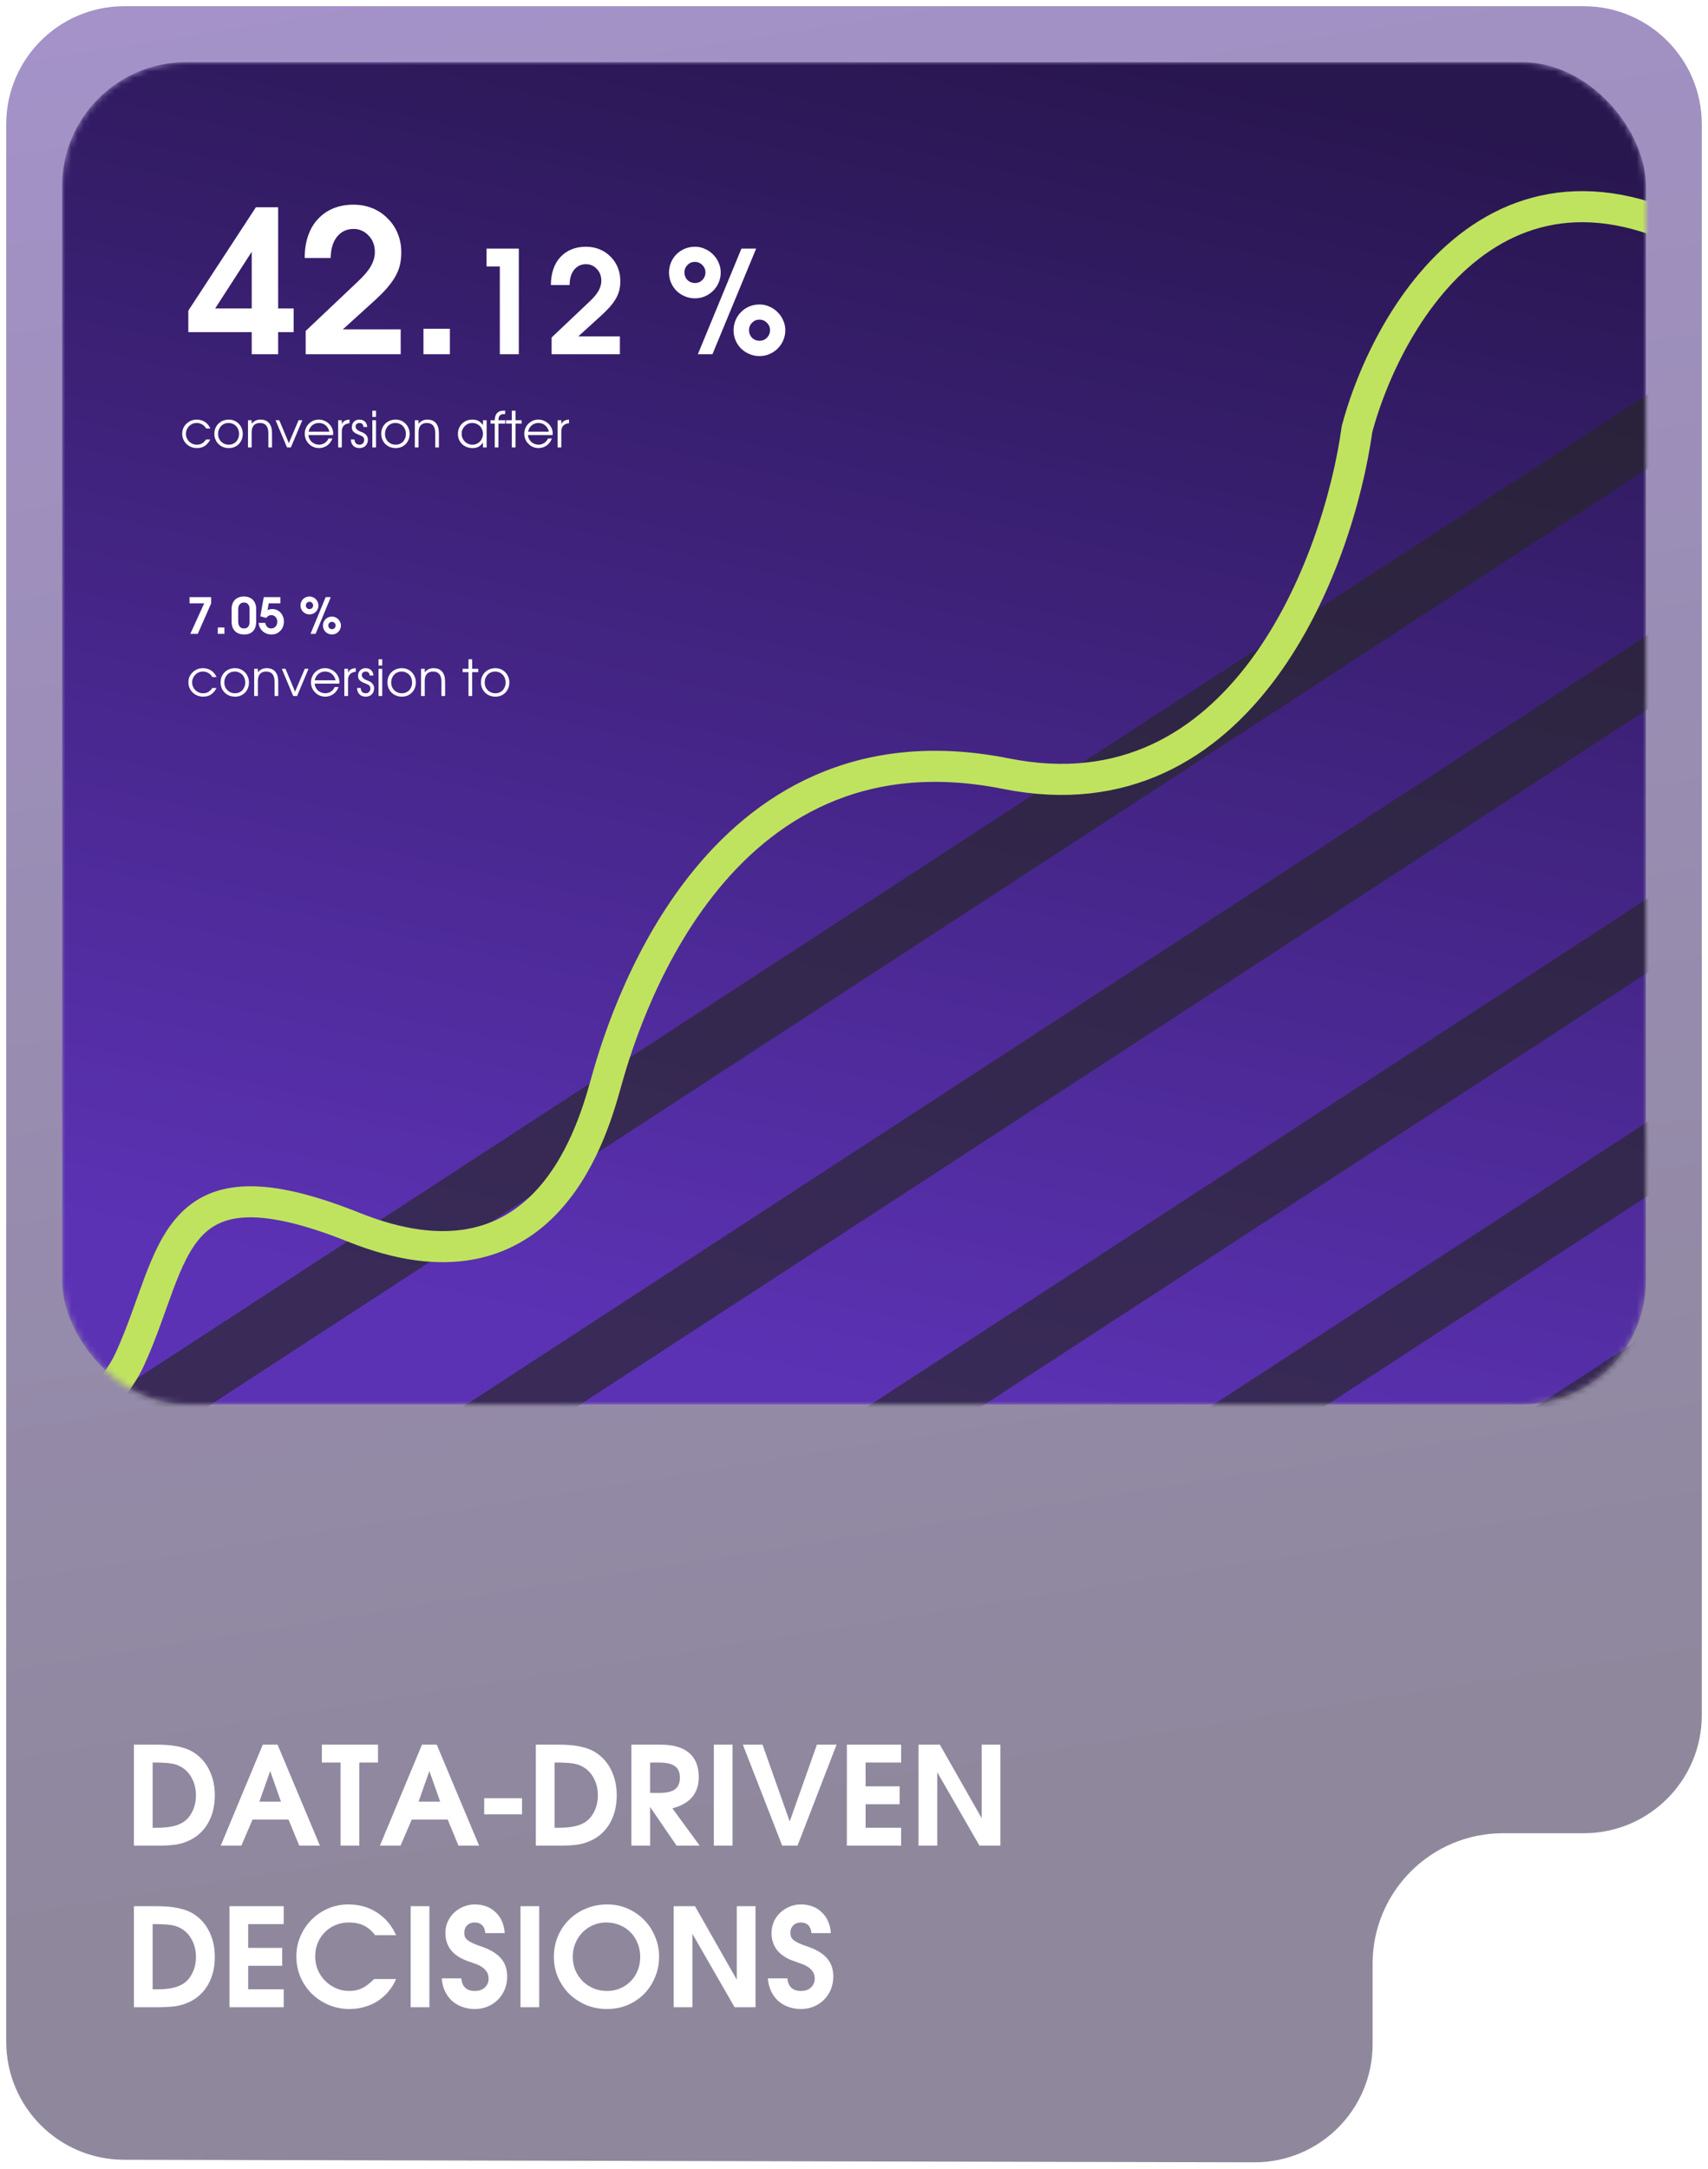 <?xml version="1.0" encoding="UTF-8"?> <svg xmlns="http://www.w3.org/2000/svg" width="275" height="349" viewBox="0 0 275 349" fill="none"><path d="M255.489 318.062C255.271 318.145 255.06 318.346 254.956 318.57L254.876 318.745L254.883 320.602L254.893 322.462L254.973 322.617C255.07 322.805 255.211 322.94 255.412 323.046C255.632 323.158 256.064 323.155 256.292 323.039C256.476 322.95 256.613 322.808 256.724 322.601C256.791 322.479 256.804 322.399 256.818 321.938L256.834 321.413L256.972 321.608C257.581 322.469 257.966 323.478 258.093 324.553C258.143 324.985 258.117 325.988 258.043 326.367C257.785 327.73 257.159 328.91 256.182 329.867C255.164 330.866 253.908 331.486 252.476 331.698C252.007 331.767 251.093 331.77 250.634 331.701C247.675 331.262 245.405 328.99 245.014 326.074C244.95 325.596 244.967 324.735 245.047 324.243C245.255 322.954 245.84 321.789 246.768 320.813C247.116 320.447 247.22 320.249 247.22 319.942C247.223 319.678 247.133 319.454 246.949 319.269C246.761 319.078 246.597 319.005 246.302 318.989C245.941 318.969 245.747 319.058 245.395 319.414C244.609 320.213 243.905 321.308 243.51 322.36C242.878 324.049 242.831 326.038 243.383 327.766C243.808 329.105 244.518 330.253 245.516 331.236C246.774 332.473 248.361 333.281 250.122 333.581C250.725 333.686 251.769 333.723 252.382 333.663C254.307 333.472 256.078 332.667 257.464 331.351C258.214 330.642 258.803 329.854 259.228 328.993C259.841 327.749 260.098 326.648 260.098 325.249C260.095 323.415 259.492 321.634 258.384 320.196C258.277 320.058 258.19 319.936 258.19 319.926C258.19 319.916 258.458 319.906 258.786 319.906C259.338 319.906 259.389 319.899 259.549 319.827C259.754 319.734 259.934 319.556 260.038 319.348C260.145 319.134 260.145 318.765 260.038 318.55C259.948 318.369 259.76 318.178 259.579 318.082C259.449 318.009 259.419 318.009 257.554 318.003C255.733 317.996 255.656 317.996 255.489 318.062Z" fill="white"></path><path data-figma-bg-blur-radius="5" d="M20 0.5H255C265.77 0.5 274.5 9.23 274.5 20V276C274.5 286.77 265.77 295.5 255 295.5H242C230.678 295.5 221.5 304.678 221.5 316V328.955C221.5 339.742 212.743 348.479 201.956 348.455L19.956 348.045C9.204 348.021 0.5 339.297 0.5 328.545V20C0.5 9.23 9.23 0.5 20 0.5Z" fill="url(#paint0_linear_2132_101)" fill-opacity="0.5" stroke="white"></path><circle cx="252" cy="326" r="22.5" stroke="white"></circle><path d="M21.562 280.742H25.28C27.935 280.742 29.915 281.167 31.22 282.018C32.305 282.722 33.134 283.668 33.706 284.856C34.293 286.044 34.586 287.393 34.586 288.904C34.586 290.591 34.227 292.072 33.508 293.348C32.789 294.609 31.777 295.548 30.472 296.164C30.149 296.311 29.812 296.443 29.46 296.56C29.123 296.663 28.749 296.751 28.338 296.824C27.927 296.883 27.473 296.927 26.974 296.956C26.49 296.985 25.947 297 25.346 297H21.562V280.742ZM25.236 294.118C26.131 294.118 26.893 294.059 27.524 293.942C28.169 293.825 28.727 293.641 29.196 293.392C29.929 293.011 30.501 292.417 30.912 291.61C31.337 290.803 31.55 289.901 31.55 288.904C31.55 287.848 31.315 286.902 30.846 286.066C30.391 285.23 29.761 284.614 28.954 284.218C28.734 284.101 28.499 284.005 28.25 283.932C28.015 283.859 27.744 283.8 27.436 283.756C27.143 283.712 26.813 283.683 26.446 283.668C26.079 283.639 25.654 283.624 25.17 283.624H24.576V294.118H25.236ZM42.313 280.742H44.689L51.509 297H48.187L46.449 292.798H40.663L38.859 297H35.537L42.313 280.742ZM45.239 289.916L43.501 284.988L41.763 289.916H45.239ZM54.836 283.624H51.822V280.742H60.864V283.624H57.85V297H54.836V283.624ZM67.944 280.742H70.32L77.14 297H73.818L72.08 292.798H66.294L64.49 297H61.168L67.944 280.742ZM70.87 289.916L69.132 284.988L67.394 289.916H70.87ZM77.959 289.366H84.053V291.962H77.959V289.366ZM86.273 280.742H89.991C92.646 280.742 94.626 281.167 95.931 282.018C97.016 282.722 97.845 283.668 98.417 284.856C99.004 286.044 99.297 287.393 99.297 288.904C99.297 290.591 98.938 292.072 98.219 293.348C97.5 294.609 96.488 295.548 95.183 296.164C94.86 296.311 94.523 296.443 94.171 296.56C93.834 296.663 93.46 296.751 93.049 296.824C92.638 296.883 92.184 296.927 91.685 296.956C91.201 296.985 90.658 297 90.057 297H86.273V280.742ZM89.947 294.118C90.842 294.118 91.604 294.059 92.235 293.942C92.88 293.825 93.438 293.641 93.907 293.392C94.64 293.011 95.212 292.417 95.623 291.61C96.048 290.803 96.261 289.901 96.261 288.904C96.261 287.848 96.026 286.902 95.557 286.066C95.102 285.23 94.472 284.614 93.665 284.218C93.445 284.101 93.21 284.005 92.961 283.932C92.726 283.859 92.455 283.8 92.147 283.756C91.854 283.712 91.524 283.683 91.157 283.668C90.79 283.639 90.365 283.624 89.881 283.624H89.287V294.118H89.947ZM101.656 280.742H106.342C108.366 280.742 109.898 281.182 110.94 282.062C111.981 282.942 112.502 284.24 112.502 285.956C112.502 288.581 111.086 290.261 108.256 290.994L112.656 297H108.938L104.67 290.774V297H101.656V280.742ZM106.144 288.508C107.317 288.508 108.16 288.317 108.674 287.936C109.202 287.54 109.466 286.909 109.466 286.044C109.466 285.179 109.194 284.563 108.652 284.196C108.124 283.815 107.244 283.624 106.012 283.624H104.67V288.508H106.144ZM114.933 280.742H117.947V297H114.933V280.742ZM119.604 280.742H122.772L127.15 293.106L131.528 280.742H134.696L128.404 297H125.94L119.604 280.742ZM136.353 280.742H145.087V283.624H139.367V287.452H144.845V290.334H139.367V294.118H145.087V297H136.353V280.742ZM147.89 280.742H151.322L158.054 292.578V280.742H161.068V297H157.702L150.904 285.186V297H147.89V280.742ZM21.562 306.742H25.28C27.935 306.742 29.915 307.167 31.22 308.018C32.305 308.722 33.134 309.668 33.706 310.856C34.293 312.044 34.586 313.393 34.586 314.904C34.586 316.591 34.227 318.072 33.508 319.348C32.789 320.609 31.777 321.548 30.472 322.164C30.149 322.311 29.812 322.443 29.46 322.56C29.123 322.663 28.749 322.751 28.338 322.824C27.927 322.883 27.473 322.927 26.974 322.956C26.49 322.985 25.947 323 25.346 323H21.562V306.742ZM25.236 320.118C26.131 320.118 26.893 320.059 27.524 319.942C28.169 319.825 28.727 319.641 29.196 319.392C29.929 319.011 30.501 318.417 30.912 317.61C31.337 316.803 31.55 315.901 31.55 314.904C31.55 313.848 31.315 312.902 30.846 312.066C30.391 311.23 29.761 310.614 28.954 310.218C28.734 310.101 28.499 310.005 28.25 309.932C28.015 309.859 27.744 309.8 27.436 309.756C27.143 309.712 26.813 309.683 26.446 309.668C26.079 309.639 25.654 309.624 25.17 309.624H24.576V320.118H25.236ZM36.945 306.742H45.679V309.624H39.959V313.452H45.437V316.334H39.959V320.118H45.679V323H36.945V306.742ZM63.772 318.468C63.449 319.216 63.031 319.891 62.518 320.492C62.019 321.079 61.447 321.585 60.802 322.01C60.157 322.421 59.445 322.736 58.668 322.956C57.905 323.176 57.106 323.286 56.27 323.286C55.082 323.286 53.967 323.066 52.926 322.626C51.885 322.186 50.975 321.585 50.198 320.822C49.435 320.059 48.827 319.165 48.372 318.138C47.932 317.097 47.712 315.989 47.712 314.816C47.712 313.672 47.932 312.594 48.372 311.582C48.812 310.555 49.406 309.668 50.154 308.92C50.917 308.157 51.804 307.556 52.816 307.116C53.843 306.676 54.928 306.456 56.072 306.456C57.803 306.456 59.343 306.889 60.692 307.754C62.041 308.619 63.068 309.837 63.772 311.406H60.406C59.849 310.687 59.233 310.167 58.558 309.844C57.898 309.521 57.091 309.36 56.138 309.36C55.375 309.36 54.664 309.499 54.004 309.778C53.344 310.057 52.772 310.445 52.288 310.944C51.804 311.428 51.423 312.007 51.144 312.682C50.88 313.342 50.748 314.061 50.748 314.838C50.748 315.601 50.887 316.319 51.166 316.994C51.459 317.669 51.855 318.255 52.354 318.754C52.853 319.253 53.432 319.649 54.092 319.942C54.752 320.235 55.456 320.382 56.204 320.382C56.981 320.382 57.678 320.235 58.294 319.942C58.91 319.649 59.555 319.157 60.23 318.468H63.772ZM66.121 306.742H69.135V323H66.121V306.742ZM74.267 318.358C74.399 319.707 75.132 320.382 76.467 320.382C77.127 320.382 77.655 320.199 78.051 319.832C78.462 319.465 78.667 318.989 78.667 318.402C78.667 317.918 78.55 317.522 78.315 317.214C78.081 316.891 77.787 316.627 77.435 316.422C77.083 316.217 76.695 316.048 76.269 315.916C75.859 315.769 75.47 315.63 75.103 315.498C74.003 315.087 73.16 314.508 72.573 313.76C72.001 312.997 71.715 312.103 71.715 311.076C71.715 310.431 71.832 309.829 72.067 309.272C72.317 308.715 72.654 308.231 73.079 307.82C73.519 307.395 74.025 307.065 74.597 306.83C75.169 306.581 75.785 306.456 76.445 306.456C77.135 306.456 77.765 306.566 78.337 306.786C78.909 307.006 79.4 307.321 79.811 307.732C80.237 308.128 80.574 308.612 80.823 309.184C81.073 309.756 81.219 310.387 81.263 311.076H78.139C78.095 310.519 77.927 310.093 77.633 309.8C77.34 309.507 76.936 309.36 76.423 309.36C75.924 309.36 75.521 309.514 75.213 309.822C74.905 310.13 74.751 310.526 74.751 311.01C74.751 311.259 74.788 311.487 74.861 311.692C74.949 311.883 75.096 312.059 75.301 312.22C75.507 312.381 75.785 312.543 76.137 312.704C76.489 312.865 76.929 313.034 77.457 313.21C78.924 313.709 79.987 314.347 80.647 315.124C81.322 315.887 81.659 316.869 81.659 318.072C81.659 318.805 81.527 319.495 81.263 320.14C80.999 320.771 80.632 321.321 80.163 321.79C79.694 322.259 79.144 322.626 78.513 322.89C77.882 323.154 77.201 323.286 76.467 323.286C75.719 323.286 75.03 323.169 74.399 322.934C73.769 322.699 73.219 322.369 72.749 321.944C72.28 321.504 71.906 320.983 71.627 320.382C71.349 319.766 71.18 319.091 71.121 318.358H74.267ZM83.802 306.742H86.816V323H83.802V306.742ZM89.177 314.882C89.177 313.694 89.397 312.587 89.837 311.56C90.277 310.533 90.878 309.646 91.641 308.898C92.418 308.135 93.327 307.541 94.369 307.116C95.425 306.676 96.561 306.456 97.779 306.456C98.937 306.456 100.023 306.676 101.035 307.116C102.047 307.556 102.927 308.157 103.675 308.92C104.437 309.683 105.031 310.577 105.457 311.604C105.897 312.616 106.117 313.701 106.117 314.86C106.117 316.048 105.897 317.155 105.457 318.182C105.031 319.209 104.445 320.103 103.697 320.866C102.949 321.614 102.061 322.208 101.035 322.648C100.023 323.073 98.923 323.286 97.735 323.286C96.547 323.286 95.432 323.073 94.391 322.648C93.349 322.208 92.44 321.614 91.663 320.866C90.9 320.103 90.291 319.209 89.837 318.182C89.397 317.155 89.177 316.055 89.177 314.882ZM92.213 314.86C92.213 315.637 92.352 316.363 92.631 317.038C92.924 317.713 93.313 318.299 93.797 318.798C94.295 319.282 94.882 319.671 95.557 319.964C96.231 320.243 96.95 320.382 97.713 320.382C98.49 320.382 99.201 320.243 99.847 319.964C100.507 319.685 101.071 319.304 101.541 318.82C102.025 318.336 102.399 317.764 102.663 317.104C102.941 316.429 103.081 315.696 103.081 314.904C103.081 314.112 102.941 313.379 102.663 312.704C102.384 312.015 102.003 311.428 101.519 310.944C101.035 310.445 100.455 310.057 99.781 309.778C99.106 309.499 98.373 309.36 97.581 309.36C96.833 309.36 96.129 309.507 95.469 309.8C94.823 310.079 94.259 310.467 93.775 310.966C93.291 311.465 92.909 312.051 92.631 312.726C92.352 313.386 92.213 314.097 92.213 314.86ZM108.466 306.742H111.898L118.63 318.578V306.742H121.644V323H118.278L111.48 311.186V323H108.466V306.742ZM126.775 318.358C126.907 319.707 127.64 320.382 128.975 320.382C129.635 320.382 130.163 320.199 130.559 319.832C130.97 319.465 131.175 318.989 131.175 318.402C131.175 317.918 131.058 317.522 130.823 317.214C130.588 316.891 130.295 316.627 129.943 316.422C129.591 316.217 129.202 316.048 128.777 315.916C128.366 315.769 127.978 315.63 127.611 315.498C126.511 315.087 125.668 314.508 125.081 313.76C124.509 312.997 124.223 312.103 124.223 311.076C124.223 310.431 124.34 309.829 124.575 309.272C124.824 308.715 125.162 308.231 125.587 307.82C126.027 307.395 126.533 307.065 127.105 306.83C127.677 306.581 128.293 306.456 128.953 306.456C129.642 306.456 130.273 306.566 130.845 306.786C131.417 307.006 131.908 307.321 132.319 307.732C132.744 308.128 133.082 308.612 133.331 309.184C133.58 309.756 133.727 310.387 133.771 311.076H130.647C130.603 310.519 130.434 310.093 130.141 309.8C129.848 309.507 129.444 309.36 128.931 309.36C128.432 309.36 128.029 309.514 127.721 309.822C127.413 310.13 127.259 310.526 127.259 311.01C127.259 311.259 127.296 311.487 127.369 311.692C127.457 311.883 127.604 312.059 127.809 312.22C128.014 312.381 128.293 312.543 128.645 312.704C128.997 312.865 129.437 313.034 129.965 313.21C131.432 313.709 132.495 314.347 133.155 315.124C133.83 315.887 134.167 316.869 134.167 318.072C134.167 318.805 134.035 319.495 133.771 320.14C133.507 320.771 133.14 321.321 132.671 321.79C132.202 322.259 131.652 322.626 131.021 322.89C130.39 323.154 129.708 323.286 128.975 323.286C128.227 323.286 127.538 323.169 126.907 322.934C126.276 322.699 125.726 322.369 125.257 321.944C124.788 321.504 124.414 320.983 124.135 320.382C123.856 319.766 123.688 319.091 123.629 318.358H126.775Z" fill="white"></path><mask id="mask0_2132_101" style="mask-type:alpha" maskUnits="userSpaceOnUse" x="10" y="10" width="255" height="216"><rect x="10" y="10" width="255" height="216" rx="20" fill="url(#paint1_linear_2132_101)"></rect></mask><g mask="url(#mask0_2132_101)"><rect x="10" y="10" width="255" height="216" rx="20" fill="url(#paint2_linear_2132_101)"></rect><g opacity="0.65" filter="url(#filter1_f_2132_101)"><path d="M214.788 253.465L266.571 219.75M167.415 250.207L268.392 184.462M119.196 245.656L295.258 131.024M76.43 231.104L293.919 89.499M25 225.879L309.807 40.444" stroke="#262626" stroke-width="10" stroke-linecap="round"></path></g><path d="M-3.5 223.5C2.167 227.334 15 231.7 21 218.5C28.5 202 27 185.5 57 197.5C87 209.5 95 183.5 97.5 174.5C100 165.5 114.5 115 162 124.5C200 132.1 215.5 90.667 218.5 69C224 48.667 244.7 15.4 283.5 45" stroke="#C0E35F" stroke-width="5" stroke-linecap="round"></path><path d="M33.864 70.712C33.608 71.187 33.307 71.539 32.96 71.768C32.613 71.992 32.2 72.104 31.72 72.104C31.384 72.104 31.069 72.045 30.776 71.928C30.488 71.811 30.237 71.648 30.024 71.44C29.811 71.232 29.643 70.989 29.52 70.712C29.397 70.429 29.336 70.125 29.336 69.8C29.336 69.48 29.395 69.181 29.512 68.904C29.635 68.627 29.803 68.387 30.016 68.184C30.229 67.976 30.477 67.813 30.76 67.696C31.048 67.579 31.355 67.52 31.68 67.52C31.931 67.52 32.168 67.555 32.392 67.624C32.616 67.688 32.821 67.781 33.008 67.904C33.195 68.027 33.36 68.179 33.504 68.36C33.653 68.536 33.771 68.733 33.856 68.952H33.192C33.021 68.664 32.805 68.445 32.544 68.296C32.288 68.141 31.997 68.064 31.672 68.064C31.427 68.064 31.197 68.109 30.984 68.2C30.776 68.291 30.595 68.416 30.44 68.576C30.285 68.731 30.163 68.915 30.072 69.128C29.981 69.341 29.936 69.571 29.936 69.816C29.936 70.061 29.981 70.291 30.072 70.504C30.163 70.712 30.288 70.896 30.448 71.056C30.608 71.211 30.795 71.333 31.008 71.424C31.221 71.515 31.451 71.56 31.696 71.56C32.011 71.56 32.28 71.496 32.504 71.368C32.733 71.235 32.963 71.016 33.192 70.712H33.864ZM34.516 69.816C34.516 69.485 34.572 69.179 34.684 68.896C34.801 68.613 34.964 68.371 35.172 68.168C35.38 67.965 35.625 67.808 35.908 67.696C36.19 67.579 36.5 67.52 36.836 67.52C37.156 67.52 37.452 67.579 37.724 67.696C38.001 67.813 38.238 67.976 38.436 68.184C38.638 68.387 38.796 68.629 38.908 68.912C39.025 69.189 39.084 69.493 39.084 69.824C39.084 70.149 39.028 70.453 38.916 70.736C38.804 71.013 38.649 71.253 38.452 71.456C38.254 71.659 38.017 71.819 37.74 71.936C37.468 72.048 37.172 72.104 36.852 72.104C36.516 72.104 36.204 72.048 35.916 71.936C35.633 71.819 35.388 71.659 35.18 71.456C34.972 71.248 34.809 71.005 34.692 70.728C34.574 70.445 34.516 70.141 34.516 69.816ZM36.836 71.56C37.076 71.56 37.297 71.517 37.5 71.432C37.702 71.347 37.876 71.229 38.02 71.08C38.164 70.925 38.276 70.741 38.356 70.528C38.441 70.315 38.484 70.083 38.484 69.832C38.484 69.576 38.441 69.339 38.356 69.12C38.276 68.901 38.158 68.715 38.004 68.56C37.854 68.405 37.676 68.285 37.468 68.2C37.265 68.109 37.038 68.064 36.788 68.064C36.548 68.064 36.324 68.109 36.116 68.2C35.913 68.285 35.737 68.408 35.588 68.568C35.444 68.723 35.329 68.909 35.244 69.128C35.158 69.341 35.116 69.573 35.116 69.824C35.116 70.075 35.158 70.307 35.244 70.52C35.329 70.728 35.449 70.909 35.604 71.064C35.758 71.219 35.94 71.341 36.148 71.432C36.361 71.517 36.59 71.56 36.836 71.56ZM39.926 67.624H40.518V68.192C40.886 67.744 41.355 67.52 41.926 67.52C42.534 67.52 42.998 67.707 43.318 68.08C43.638 68.453 43.798 68.995 43.798 69.704V72H43.206V69.704C43.206 68.611 42.755 68.064 41.854 68.064C41.416 68.064 41.083 68.195 40.854 68.456C40.63 68.712 40.518 69.091 40.518 69.592V72H39.926V67.624ZM44.369 67.624H44.969L46.505 71.304L48.073 67.624H48.673L46.833 72H46.209L44.369 67.624ZM53.51 70.56C53.43 70.789 53.318 71 53.174 71.192C53.036 71.379 52.873 71.541 52.686 71.68C52.5 71.813 52.294 71.917 52.07 71.992C51.852 72.067 51.622 72.104 51.382 72.104C51.057 72.104 50.753 72.045 50.47 71.928C50.193 71.805 49.95 71.64 49.742 71.432C49.534 71.224 49.369 70.981 49.246 70.704C49.129 70.421 49.07 70.117 49.07 69.792C49.07 69.472 49.129 69.176 49.246 68.904C49.364 68.627 49.524 68.387 49.726 68.184C49.934 67.976 50.174 67.813 50.446 67.696C50.724 67.579 51.02 67.52 51.334 67.52C51.649 67.52 51.945 67.581 52.222 67.704C52.505 67.821 52.75 67.981 52.958 68.184C53.172 68.387 53.34 68.624 53.462 68.896C53.585 69.168 53.646 69.456 53.646 69.76C53.646 69.803 53.644 69.845 53.638 69.888C53.633 69.925 53.625 69.965 53.614 70.008H49.662C49.673 70.221 49.726 70.424 49.822 70.616C49.918 70.803 50.041 70.968 50.19 71.112C50.345 71.251 50.524 71.36 50.726 71.44C50.929 71.52 51.142 71.56 51.366 71.56C51.532 71.56 51.692 71.536 51.846 71.488C52.006 71.44 52.153 71.373 52.286 71.288C52.42 71.197 52.537 71.091 52.638 70.968C52.745 70.845 52.83 70.709 52.894 70.56H53.51ZM53.03 69.472C52.929 69.035 52.726 68.691 52.422 68.44C52.124 68.189 51.761 68.064 51.334 68.064C51.126 68.064 50.929 68.099 50.742 68.168C50.561 68.232 50.398 68.328 50.254 68.456C50.11 68.579 49.988 68.728 49.886 68.904C49.79 69.075 49.721 69.264 49.678 69.472H53.03ZM54.441 67.624H55.033V68.248C55.151 68.008 55.306 67.832 55.498 67.72C55.695 67.603 55.953 67.536 56.273 67.52V68.104C55.447 68.184 55.033 68.632 55.033 69.448V72H54.441V67.624ZM57.072 70.712C57.088 70.984 57.165 71.195 57.304 71.344C57.448 71.488 57.645 71.56 57.896 71.56C58.114 71.56 58.29 71.491 58.424 71.352C58.562 71.208 58.632 71.024 58.632 70.8C58.632 70.699 58.618 70.611 58.592 70.536C58.57 70.456 58.528 70.384 58.464 70.32C58.4 70.256 58.312 70.197 58.2 70.144C58.093 70.085 57.954 70.024 57.784 69.96C57.57 69.88 57.392 69.8 57.248 69.72C57.104 69.635 56.986 69.544 56.896 69.448C56.81 69.352 56.746 69.248 56.704 69.136C56.666 69.024 56.648 68.896 56.648 68.752C56.648 68.565 56.677 68.397 56.736 68.248C56.8 68.099 56.885 67.971 56.992 67.864C57.098 67.752 57.229 67.667 57.384 67.608C57.538 67.549 57.706 67.52 57.888 67.52C58.064 67.52 58.226 67.549 58.376 67.608C58.525 67.661 58.653 67.741 58.76 67.848C58.866 67.949 58.952 68.075 59.016 68.224C59.08 68.368 59.114 68.528 59.12 68.704H58.52C58.488 68.277 58.274 68.064 57.88 68.064C57.693 68.064 57.541 68.117 57.424 68.224C57.306 68.325 57.248 68.461 57.248 68.632C57.248 69 57.57 69.299 58.216 69.528C58.541 69.64 58.792 69.803 58.968 70.016C59.144 70.224 59.232 70.467 59.232 70.744C59.232 70.941 59.2 71.125 59.136 71.296C59.072 71.461 58.981 71.605 58.864 71.728C58.746 71.845 58.605 71.936 58.44 72C58.274 72.069 58.093 72.104 57.896 72.104C57.469 72.104 57.128 71.979 56.872 71.728C56.621 71.477 56.493 71.139 56.488 70.712H57.072ZM59.949 67.624H60.541V72H59.949V67.624ZM59.949 66.088H60.541V67.096H59.949V66.088ZM61.383 69.816C61.383 69.485 61.439 69.179 61.551 68.896C61.668 68.613 61.831 68.371 62.039 68.168C62.247 67.965 62.492 67.808 62.775 67.696C63.057 67.579 63.367 67.52 63.703 67.52C64.023 67.52 64.319 67.579 64.591 67.696C64.868 67.813 65.106 67.976 65.303 68.184C65.505 68.387 65.663 68.629 65.775 68.912C65.892 69.189 65.951 69.493 65.951 69.824C65.951 70.149 65.895 70.453 65.783 70.736C65.671 71.013 65.516 71.253 65.319 71.456C65.121 71.659 64.884 71.819 64.607 71.936C64.335 72.048 64.039 72.104 63.719 72.104C63.383 72.104 63.071 72.048 62.783 71.936C62.5 71.819 62.255 71.659 62.047 71.456C61.839 71.248 61.676 71.005 61.559 70.728C61.441 70.445 61.383 70.141 61.383 69.816ZM63.703 71.56C63.943 71.56 64.164 71.517 64.367 71.432C64.57 71.347 64.743 71.229 64.887 71.08C65.031 70.925 65.143 70.741 65.223 70.528C65.308 70.315 65.351 70.083 65.351 69.832C65.351 69.576 65.308 69.339 65.223 69.12C65.143 68.901 65.025 68.715 64.871 68.56C64.722 68.405 64.543 68.285 64.335 68.2C64.132 68.109 63.906 68.064 63.655 68.064C63.415 68.064 63.191 68.109 62.983 68.2C62.78 68.285 62.604 68.408 62.455 68.568C62.311 68.723 62.196 68.909 62.111 69.128C62.026 69.341 61.983 69.573 61.983 69.824C61.983 70.075 62.026 70.307 62.111 70.52C62.196 70.728 62.316 70.909 62.471 71.064C62.626 71.219 62.807 71.341 63.015 71.432C63.228 71.517 63.458 71.56 63.703 71.56ZM66.793 67.624H67.385V68.192C67.753 67.744 68.222 67.52 68.793 67.52C69.401 67.52 69.865 67.707 70.185 68.08C70.505 68.453 70.665 68.995 70.665 69.704V72H70.073V69.704C70.073 68.611 69.622 68.064 68.721 68.064C68.284 68.064 67.95 68.195 67.721 68.456C67.497 68.712 67.385 69.091 67.385 69.592V72H66.793V67.624ZM73.727 69.824C73.727 69.493 73.785 69.189 73.903 68.912C74.02 68.629 74.18 68.387 74.383 68.184C74.591 67.976 74.836 67.813 75.119 67.696C75.401 67.579 75.705 67.52 76.031 67.52C76.415 67.52 76.743 67.589 77.015 67.728C77.287 67.867 77.535 68.091 77.759 68.4V67.624H78.351V72H77.759V71.232C77.641 71.387 77.521 71.52 77.399 71.632C77.281 71.744 77.156 71.835 77.023 71.904C76.889 71.973 76.745 72.024 76.591 72.056C76.436 72.088 76.265 72.104 76.079 72.104C75.743 72.104 75.431 72.048 75.143 71.936C74.855 71.819 74.604 71.659 74.391 71.456C74.183 71.253 74.02 71.013 73.903 70.736C73.785 70.453 73.727 70.149 73.727 69.824ZM74.327 69.8C74.327 70.045 74.372 70.275 74.463 70.488C74.553 70.701 74.676 70.888 74.831 71.048C74.991 71.208 75.177 71.333 75.391 71.424C75.604 71.515 75.831 71.56 76.071 71.56C76.311 71.56 76.532 71.515 76.735 71.424C76.943 71.333 77.121 71.211 77.271 71.056C77.425 70.896 77.545 70.709 77.631 70.496C77.716 70.277 77.759 70.045 77.759 69.8C77.759 69.549 77.713 69.32 77.623 69.112C77.537 68.899 77.417 68.715 77.263 68.56C77.108 68.405 76.924 68.285 76.711 68.2C76.503 68.109 76.273 68.064 76.023 68.064C75.788 68.064 75.567 68.109 75.359 68.2C75.156 68.291 74.977 68.416 74.823 68.576C74.668 68.731 74.545 68.915 74.455 69.128C74.369 69.336 74.327 69.56 74.327 69.8ZM79.66 68.16H78.98V67.624H79.66C79.66 67.123 79.782 66.741 80.028 66.48C80.273 66.213 80.63 66.08 81.1 66.08C81.137 66.08 81.174 66.08 81.212 66.08C81.254 66.08 81.297 66.083 81.34 66.088V66.624H81.26C80.892 66.624 80.63 66.701 80.476 66.856C80.326 67.005 80.252 67.261 80.252 67.624H81.34V68.16H80.252V72H79.66V68.16ZM82.407 68.16H81.463V67.624H82.407V66.088H82.999V67.624H83.983V68.16H82.999V72H82.407V68.16ZM88.854 70.56C88.774 70.789 88.662 71 88.518 71.192C88.379 71.379 88.217 71.541 88.03 71.68C87.844 71.813 87.638 71.917 87.414 71.992C87.195 72.067 86.966 72.104 86.726 72.104C86.401 72.104 86.097 72.045 85.814 71.928C85.537 71.805 85.294 71.64 85.086 71.432C84.878 71.224 84.713 70.981 84.59 70.704C84.473 70.421 84.414 70.117 84.414 69.792C84.414 69.472 84.473 69.176 84.59 68.904C84.707 68.627 84.868 68.387 85.07 68.184C85.278 67.976 85.518 67.813 85.79 67.696C86.067 67.579 86.364 67.52 86.678 67.52C86.993 67.52 87.289 67.581 87.566 67.704C87.849 67.821 88.094 67.981 88.302 68.184C88.516 68.387 88.683 68.624 88.806 68.896C88.929 69.168 88.99 69.456 88.99 69.76C88.99 69.803 88.987 69.845 88.982 69.888C88.977 69.925 88.969 69.965 88.958 70.008H85.006C85.017 70.221 85.07 70.424 85.166 70.616C85.262 70.803 85.385 70.968 85.534 71.112C85.689 71.251 85.868 71.36 86.07 71.44C86.273 71.52 86.486 71.56 86.71 71.56C86.876 71.56 87.035 71.536 87.19 71.488C87.35 71.44 87.497 71.373 87.63 71.288C87.763 71.197 87.881 71.091 87.982 70.968C88.089 70.845 88.174 70.709 88.238 70.56H88.854ZM88.374 69.472C88.273 69.035 88.07 68.691 87.766 68.44C87.468 68.189 87.105 68.064 86.678 68.064C86.47 68.064 86.273 68.099 86.086 68.168C85.905 68.232 85.742 68.328 85.598 68.456C85.454 68.579 85.332 68.728 85.23 68.904C85.134 69.075 85.065 69.264 85.022 69.472H88.374ZM89.785 67.624H90.377V68.248C90.495 68.008 90.649 67.832 90.841 67.72C91.039 67.603 91.297 67.536 91.617 67.52V68.104C90.791 68.184 90.377 68.632 90.377 69.448V72H89.785V67.624Z" fill="white"></path><path d="M34.864 110.712C34.608 111.187 34.307 111.539 33.96 111.768C33.613 111.992 33.2 112.104 32.72 112.104C32.384 112.104 32.069 112.045 31.776 111.928C31.488 111.811 31.237 111.648 31.024 111.44C30.811 111.232 30.643 110.989 30.52 110.712C30.397 110.429 30.336 110.125 30.336 109.8C30.336 109.48 30.395 109.181 30.512 108.904C30.635 108.627 30.803 108.387 31.016 108.184C31.229 107.976 31.477 107.813 31.76 107.696C32.048 107.579 32.355 107.52 32.68 107.52C32.931 107.52 33.168 107.555 33.392 107.624C33.616 107.688 33.821 107.781 34.008 107.904C34.195 108.027 34.36 108.179 34.504 108.36C34.653 108.536 34.771 108.733 34.856 108.952H34.192C34.021 108.664 33.805 108.445 33.544 108.296C33.288 108.141 32.997 108.064 32.672 108.064C32.427 108.064 32.197 108.109 31.984 108.2C31.776 108.291 31.595 108.416 31.44 108.576C31.285 108.731 31.163 108.915 31.072 109.128C30.981 109.341 30.936 109.571 30.936 109.816C30.936 110.061 30.981 110.291 31.072 110.504C31.163 110.712 31.288 110.896 31.448 111.056C31.608 111.211 31.795 111.333 32.008 111.424C32.221 111.515 32.451 111.56 32.696 111.56C33.011 111.56 33.28 111.496 33.504 111.368C33.733 111.235 33.963 111.016 34.192 110.712H34.864ZM35.516 109.816C35.516 109.485 35.572 109.179 35.684 108.896C35.801 108.613 35.964 108.371 36.172 108.168C36.38 107.965 36.625 107.808 36.908 107.696C37.19 107.579 37.5 107.52 37.836 107.52C38.156 107.52 38.452 107.579 38.724 107.696C39.001 107.813 39.238 107.976 39.436 108.184C39.638 108.387 39.796 108.629 39.908 108.912C40.025 109.189 40.084 109.493 40.084 109.824C40.084 110.149 40.028 110.453 39.916 110.736C39.804 111.013 39.649 111.253 39.452 111.456C39.254 111.659 39.017 111.819 38.74 111.936C38.468 112.048 38.172 112.104 37.852 112.104C37.516 112.104 37.204 112.048 36.916 111.936C36.633 111.819 36.388 111.659 36.18 111.456C35.972 111.248 35.809 111.005 35.692 110.728C35.574 110.445 35.516 110.141 35.516 109.816ZM37.836 111.56C38.076 111.56 38.297 111.517 38.5 111.432C38.702 111.347 38.876 111.229 39.02 111.08C39.164 110.925 39.276 110.741 39.356 110.528C39.441 110.315 39.484 110.083 39.484 109.832C39.484 109.576 39.441 109.339 39.356 109.12C39.276 108.901 39.158 108.715 39.004 108.56C38.854 108.405 38.676 108.285 38.468 108.2C38.265 108.109 38.038 108.064 37.788 108.064C37.548 108.064 37.324 108.109 37.116 108.2C36.913 108.285 36.737 108.408 36.588 108.568C36.444 108.723 36.329 108.909 36.244 109.128C36.158 109.341 36.116 109.573 36.116 109.824C36.116 110.075 36.158 110.307 36.244 110.52C36.329 110.728 36.449 110.909 36.604 111.064C36.758 111.219 36.94 111.341 37.148 111.432C37.361 111.517 37.59 111.56 37.836 111.56ZM40.926 107.624H41.518V108.192C41.886 107.744 42.355 107.52 42.926 107.52C43.534 107.52 43.998 107.707 44.318 108.08C44.638 108.453 44.798 108.995 44.798 109.704V112H44.206V109.704C44.206 108.611 43.755 108.064 42.854 108.064C42.416 108.064 42.083 108.195 41.854 108.456C41.63 108.712 41.518 109.091 41.518 109.592V112H40.926V107.624ZM45.369 107.624H45.969L47.505 111.304L49.073 107.624H49.673L47.833 112H47.209L45.369 107.624ZM54.51 110.56C54.43 110.789 54.318 111 54.174 111.192C54.036 111.379 53.873 111.541 53.686 111.68C53.5 111.813 53.294 111.917 53.07 111.992C52.852 112.067 52.622 112.104 52.382 112.104C52.057 112.104 51.753 112.045 51.47 111.928C51.193 111.805 50.95 111.64 50.742 111.432C50.534 111.224 50.369 110.981 50.246 110.704C50.129 110.421 50.07 110.117 50.07 109.792C50.07 109.472 50.129 109.176 50.246 108.904C50.364 108.627 50.524 108.387 50.726 108.184C50.934 107.976 51.174 107.813 51.446 107.696C51.724 107.579 52.02 107.52 52.334 107.52C52.649 107.52 52.945 107.581 53.222 107.704C53.505 107.821 53.75 107.981 53.958 108.184C54.172 108.387 54.34 108.624 54.462 108.896C54.585 109.168 54.646 109.456 54.646 109.76C54.646 109.803 54.644 109.845 54.638 109.888C54.633 109.925 54.625 109.965 54.614 110.008H50.662C50.673 110.221 50.726 110.424 50.822 110.616C50.918 110.803 51.041 110.968 51.19 111.112C51.345 111.251 51.524 111.36 51.726 111.44C51.929 111.52 52.142 111.56 52.366 111.56C52.532 111.56 52.692 111.536 52.846 111.488C53.006 111.44 53.153 111.373 53.286 111.288C53.42 111.197 53.537 111.091 53.638 110.968C53.745 110.845 53.83 110.709 53.894 110.56H54.51ZM54.03 109.472C53.929 109.035 53.726 108.691 53.422 108.44C53.124 108.189 52.761 108.064 52.334 108.064C52.126 108.064 51.929 108.099 51.742 108.168C51.561 108.232 51.398 108.328 51.254 108.456C51.11 108.579 50.988 108.728 50.886 108.904C50.79 109.075 50.721 109.264 50.678 109.472H54.03ZM55.441 107.624H56.033V108.248C56.151 108.008 56.306 107.832 56.498 107.72C56.695 107.603 56.953 107.536 57.273 107.52V108.104C56.447 108.184 56.033 108.632 56.033 109.448V112H55.441V107.624ZM58.072 110.712C58.088 110.984 58.165 111.195 58.304 111.344C58.448 111.488 58.645 111.56 58.896 111.56C59.114 111.56 59.29 111.491 59.424 111.352C59.562 111.208 59.632 111.024 59.632 110.8C59.632 110.699 59.618 110.611 59.592 110.536C59.57 110.456 59.528 110.384 59.464 110.32C59.4 110.256 59.312 110.197 59.2 110.144C59.093 110.085 58.954 110.024 58.784 109.96C58.57 109.88 58.392 109.8 58.248 109.72C58.104 109.635 57.986 109.544 57.896 109.448C57.81 109.352 57.746 109.248 57.704 109.136C57.666 109.024 57.648 108.896 57.648 108.752C57.648 108.565 57.677 108.397 57.736 108.248C57.8 108.099 57.885 107.971 57.992 107.864C58.098 107.752 58.229 107.667 58.384 107.608C58.538 107.549 58.706 107.52 58.888 107.52C59.064 107.52 59.226 107.549 59.376 107.608C59.525 107.661 59.653 107.741 59.76 107.848C59.866 107.949 59.952 108.075 60.016 108.224C60.08 108.368 60.114 108.528 60.12 108.704H59.52C59.488 108.277 59.274 108.064 58.88 108.064C58.693 108.064 58.541 108.117 58.424 108.224C58.306 108.325 58.248 108.461 58.248 108.632C58.248 109 58.57 109.299 59.216 109.528C59.541 109.64 59.792 109.803 59.968 110.016C60.144 110.224 60.232 110.467 60.232 110.744C60.232 110.941 60.2 111.125 60.136 111.296C60.072 111.461 59.981 111.605 59.864 111.728C59.746 111.845 59.605 111.936 59.44 112C59.274 112.069 59.093 112.104 58.896 112.104C58.469 112.104 58.128 111.979 57.872 111.728C57.621 111.477 57.493 111.139 57.488 110.712H58.072ZM60.949 107.624H61.541V112H60.949V107.624ZM60.949 106.088H61.541V107.096H60.949V106.088ZM62.383 109.816C62.383 109.485 62.439 109.179 62.551 108.896C62.668 108.613 62.831 108.371 63.039 108.168C63.247 107.965 63.492 107.808 63.775 107.696C64.058 107.579 64.367 107.52 64.703 107.52C65.023 107.52 65.319 107.579 65.591 107.696C65.868 107.813 66.106 107.976 66.303 108.184C66.505 108.387 66.663 108.629 66.775 108.912C66.892 109.189 66.951 109.493 66.951 109.824C66.951 110.149 66.895 110.453 66.783 110.736C66.671 111.013 66.516 111.253 66.319 111.456C66.121 111.659 65.884 111.819 65.607 111.936C65.335 112.048 65.039 112.104 64.719 112.104C64.383 112.104 64.071 112.048 63.783 111.936C63.5 111.819 63.255 111.659 63.047 111.456C62.839 111.248 62.676 111.005 62.559 110.728C62.441 110.445 62.383 110.141 62.383 109.816ZM64.703 111.56C64.943 111.56 65.164 111.517 65.367 111.432C65.57 111.347 65.743 111.229 65.887 111.08C66.031 110.925 66.143 110.741 66.223 110.528C66.308 110.315 66.351 110.083 66.351 109.832C66.351 109.576 66.308 109.339 66.223 109.12C66.143 108.901 66.025 108.715 65.871 108.56C65.722 108.405 65.543 108.285 65.335 108.2C65.132 108.109 64.906 108.064 64.655 108.064C64.415 108.064 64.191 108.109 63.983 108.2C63.78 108.285 63.604 108.408 63.455 108.568C63.311 108.723 63.196 108.909 63.111 109.128C63.026 109.341 62.983 109.573 62.983 109.824C62.983 110.075 63.026 110.307 63.111 110.52C63.196 110.728 63.316 110.909 63.471 111.064C63.626 111.219 63.807 111.341 64.015 111.432C64.228 111.517 64.457 111.56 64.703 111.56ZM67.793 107.624H68.385V108.192C68.753 107.744 69.222 107.52 69.793 107.52C70.401 107.52 70.865 107.707 71.185 108.08C71.505 108.453 71.665 108.995 71.665 109.704V112H71.073V109.704C71.073 108.611 70.622 108.064 69.721 108.064C69.284 108.064 68.95 108.195 68.721 108.456C68.497 108.712 68.385 109.091 68.385 109.592V112H67.793V107.624ZM75.431 108.16H74.487V107.624H75.431V106.088H76.023V107.624H77.007V108.16H76.023V112H75.431V108.16ZM77.438 109.816C77.438 109.485 77.494 109.179 77.606 108.896C77.723 108.613 77.886 108.371 78.094 108.168C78.302 107.965 78.547 107.808 78.83 107.696C79.112 107.579 79.422 107.52 79.758 107.52C80.078 107.52 80.374 107.579 80.646 107.696C80.923 107.813 81.16 107.976 81.358 108.184C81.56 108.387 81.718 108.629 81.83 108.912C81.947 109.189 82.006 109.493 82.006 109.824C82.006 110.149 81.95 110.453 81.838 110.736C81.726 111.013 81.571 111.253 81.374 111.456C81.176 111.659 80.939 111.819 80.662 111.936C80.39 112.048 80.094 112.104 79.774 112.104C79.438 112.104 79.126 112.048 78.838 111.936C78.555 111.819 78.31 111.659 78.102 111.456C77.894 111.248 77.731 111.005 77.614 110.728C77.496 110.445 77.438 110.141 77.438 109.816ZM79.758 111.56C79.998 111.56 80.219 111.517 80.422 111.432C80.624 111.347 80.798 111.229 80.942 111.08C81.086 110.925 81.198 110.741 81.278 110.528C81.363 110.315 81.406 110.083 81.406 109.832C81.406 109.576 81.363 109.339 81.278 109.12C81.198 108.901 81.08 108.715 80.926 108.56C80.776 108.405 80.598 108.285 80.39 108.2C80.187 108.109 79.96 108.064 79.71 108.064C79.47 108.064 79.246 108.109 79.038 108.2C78.835 108.285 78.659 108.408 78.51 108.568C78.366 108.723 78.251 108.909 78.166 109.128C78.08 109.341 78.038 109.573 78.038 109.824C78.038 110.075 78.08 110.307 78.166 110.52C78.251 110.728 78.371 110.909 78.526 111.064C78.68 111.219 78.862 111.341 79.07 111.432C79.283 111.517 79.512 111.56 79.758 111.56Z" fill="white"></path></g><path d="M30.32 49.992L41.2 33.352H44.784V49.64H47.28V53.448H44.784V57H40.528V53.448H30.32V49.992ZM40.528 49.64V40.52L34.64 49.64H40.528ZM49.218 53.256L57.634 45.288C58.616 44.371 59.309 43.549 59.714 42.824C60.141 42.077 60.354 41.32 60.354 40.552C60.354 40.019 60.269 39.528 60.098 39.08C59.928 38.632 59.682 38.248 59.362 37.928C59.064 37.587 58.701 37.32 58.274 37.128C57.869 36.936 57.421 36.84 56.93 36.84C55.821 36.84 54.925 37.267 54.242 38.12C53.581 38.973 53.25 40.104 53.25 41.512H49.058C49.058 40.189 49.24 39.005 49.602 37.96C49.965 36.893 50.488 35.997 51.17 35.272C51.853 34.525 52.674 33.949 53.634 33.544C54.616 33.139 55.704 32.936 56.898 32.936C58.008 32.936 59.032 33.128 59.97 33.512C60.909 33.896 61.72 34.44 62.402 35.144C63.106 35.827 63.65 36.637 64.034 37.576C64.418 38.515 64.61 39.528 64.61 40.616C64.61 41.341 64.536 42.024 64.386 42.664C64.237 43.283 63.981 43.912 63.618 44.552C63.256 45.171 62.786 45.811 62.21 46.472C61.634 47.112 60.909 47.827 60.034 48.616L55.202 53H64.514V57H49.218V53.256ZM68.18 52.904H72.436V57H68.18V52.904Z" fill="white"></path><path d="M32.88 97.088H30.52V96.088H34V97.088L31.84 102H30.64L32.88 97.088ZM35.069 100.976H36.133V102H35.069V100.976Z" fill="white"></path><path d="M80.474 42.878H78.335V40.003H83.533V57H80.474V42.878ZM88.813 54.309L94.862 48.582C95.567 47.923 96.066 47.332 96.357 46.811C96.664 46.274 96.817 45.73 96.817 45.178C96.817 44.795 96.756 44.442 96.633 44.12C96.51 43.798 96.334 43.522 96.104 43.292C95.889 43.047 95.629 42.855 95.322 42.717C95.031 42.579 94.709 42.51 94.356 42.51C93.559 42.51 92.915 42.817 92.424 43.43C91.949 44.043 91.711 44.856 91.711 45.868H88.698C88.698 44.917 88.829 44.066 89.089 43.315C89.35 42.548 89.725 41.904 90.216 41.383C90.707 40.846 91.297 40.432 91.987 40.141C92.692 39.85 93.475 39.704 94.333 39.704C95.13 39.704 95.867 39.842 96.541 40.118C97.216 40.394 97.799 40.785 98.289 41.291C98.795 41.782 99.186 42.364 99.462 43.039C99.738 43.714 99.876 44.442 99.876 45.224C99.876 45.745 99.823 46.236 99.715 46.696C99.608 47.141 99.424 47.593 99.163 48.053C98.903 48.498 98.565 48.958 98.151 49.433C97.737 49.893 97.216 50.407 96.587 50.974L93.114 54.125H99.807V57H88.813V54.309ZM119.377 40.003H121.746L114.708 57H112.362L119.377 40.003ZM118.112 53.159C118.112 52.576 118.219 52.032 118.434 51.526C118.648 51.02 118.94 50.583 119.308 50.215C119.691 49.832 120.136 49.533 120.642 49.318C121.163 49.103 121.715 48.996 122.298 48.996C122.865 48.996 123.394 49.111 123.885 49.341C124.391 49.556 124.828 49.855 125.196 50.238C125.579 50.606 125.878 51.043 126.093 51.549C126.323 52.04 126.438 52.569 126.438 53.136C126.438 53.703 126.33 54.24 126.116 54.746C125.901 55.252 125.602 55.697 125.219 56.08C124.835 56.463 124.391 56.762 123.885 56.977C123.394 57.192 122.857 57.299 122.275 57.299C121.707 57.299 121.171 57.192 120.665 56.977C120.159 56.762 119.714 56.471 119.331 56.103C118.947 55.72 118.648 55.275 118.434 54.769C118.219 54.263 118.112 53.726 118.112 53.159ZM122.275 54.838C122.75 54.838 123.149 54.677 123.471 54.355C123.808 54.018 123.977 53.611 123.977 53.136C123.977 52.661 123.808 52.262 123.471 51.94C123.149 51.603 122.742 51.434 122.252 51.434C121.792 51.434 121.401 51.603 121.079 51.94C120.757 52.262 120.596 52.661 120.596 53.136C120.596 53.611 120.757 54.018 121.079 54.355C121.416 54.677 121.815 54.838 122.275 54.838ZM107.716 43.867C107.716 43.284 107.823 42.74 108.038 42.234C108.252 41.728 108.544 41.291 108.912 40.923C109.295 40.54 109.74 40.241 110.246 40.026C110.767 39.811 111.319 39.704 111.902 39.704C112.469 39.704 112.998 39.819 113.489 40.049C113.995 40.264 114.432 40.563 114.8 40.946C115.183 41.314 115.482 41.751 115.697 42.257C115.927 42.748 116.042 43.277 116.042 43.844C116.042 44.411 115.934 44.948 115.72 45.454C115.505 45.96 115.206 46.405 114.823 46.788C114.439 47.171 113.995 47.47 113.489 47.685C112.998 47.9 112.461 48.007 111.879 48.007C111.311 48.007 110.775 47.9 110.269 47.685C109.763 47.47 109.318 47.179 108.935 46.811C108.551 46.428 108.252 45.983 108.038 45.477C107.823 44.971 107.716 44.434 107.716 43.867ZM111.879 45.546C112.354 45.546 112.753 45.385 113.075 45.063C113.412 44.726 113.581 44.319 113.581 43.844C113.581 43.369 113.412 42.97 113.075 42.648C112.753 42.311 112.346 42.142 111.856 42.142C111.396 42.142 111.005 42.311 110.683 42.648C110.361 42.97 110.2 43.369 110.2 43.844C110.2 44.319 110.361 44.726 110.683 45.063C111.02 45.385 111.419 45.546 111.879 45.546Z" fill="white"></path><path d="M37.288 98.016C37.288 97.701 37.333 97.419 37.424 97.168C37.52 96.917 37.653 96.704 37.824 96.528C37.995 96.352 38.203 96.219 38.448 96.128C38.693 96.032 38.968 95.984 39.272 95.984C39.571 95.984 39.843 96.032 40.088 96.128C40.333 96.219 40.541 96.349 40.712 96.52C40.883 96.691 41.013 96.899 41.104 97.144C41.2 97.389 41.248 97.661 41.248 97.96V100.024C41.248 100.685 41.08 101.197 40.744 101.56C40.408 101.923 39.933 102.104 39.32 102.104C38.685 102.104 38.187 101.92 37.824 101.552C37.467 101.184 37.288 100.675 37.288 100.024V98.016ZM38.352 99.992C38.352 100.36 38.432 100.643 38.592 100.84C38.752 101.032 38.984 101.128 39.288 101.128C39.885 101.128 40.184 100.757 40.184 100.016V98.016C40.184 97.675 40.104 97.413 39.944 97.232C39.789 97.051 39.568 96.96 39.28 96.96C38.992 96.96 38.765 97.053 38.6 97.24C38.435 97.427 38.352 97.685 38.352 98.016V99.992ZM42.709 100.232C42.767 100.52 42.877 100.741 43.037 100.896C43.202 101.051 43.413 101.128 43.669 101.128C43.957 101.128 44.191 101.027 44.373 100.824C44.554 100.621 44.645 100.36 44.645 100.04C44.645 99.891 44.621 99.752 44.573 99.624C44.525 99.496 44.458 99.384 44.373 99.288C44.287 99.192 44.186 99.117 44.069 99.064C43.951 99.011 43.823 98.984 43.685 98.984C43.514 98.984 43.367 99.019 43.245 99.088C43.122 99.152 42.994 99.267 42.861 99.432L41.917 99.176L42.469 96.088H45.141V97.088H43.269L43.077 98.176C43.231 98.112 43.362 98.069 43.469 98.048C43.575 98.021 43.698 98.008 43.837 98.008C44.109 98.008 44.357 98.059 44.581 98.16C44.81 98.261 45.007 98.403 45.173 98.584C45.343 98.76 45.474 98.973 45.565 99.224C45.661 99.469 45.709 99.736 45.709 100.024C45.709 100.323 45.658 100.6 45.557 100.856C45.455 101.107 45.314 101.325 45.133 101.512C44.957 101.699 44.746 101.845 44.501 101.952C44.255 102.053 43.989 102.104 43.701 102.104C43.423 102.104 43.162 102.056 42.917 101.96C42.677 101.864 42.463 101.733 42.277 101.568C42.095 101.397 41.949 101.197 41.837 100.968C41.725 100.739 41.661 100.493 41.645 100.232H42.709ZM52.435 96.088H53.259L50.811 102H49.995L52.435 96.088ZM51.995 100.664C51.995 100.461 52.033 100.272 52.107 100.096C52.182 99.92 52.283 99.768 52.411 99.64C52.545 99.507 52.699 99.403 52.875 99.328C53.057 99.253 53.249 99.216 53.451 99.216C53.649 99.216 53.833 99.256 54.003 99.336C54.179 99.411 54.331 99.515 54.459 99.648C54.593 99.776 54.697 99.928 54.771 100.104C54.851 100.275 54.891 100.459 54.891 100.656C54.891 100.853 54.854 101.04 54.779 101.216C54.705 101.392 54.601 101.547 54.467 101.68C54.334 101.813 54.179 101.917 54.003 101.992C53.833 102.067 53.646 102.104 53.443 102.104C53.246 102.104 53.059 102.067 52.883 101.992C52.707 101.917 52.553 101.816 52.419 101.688C52.286 101.555 52.182 101.4 52.107 101.224C52.033 101.048 51.995 100.861 51.995 100.664ZM53.443 101.248C53.609 101.248 53.747 101.192 53.859 101.08C53.977 100.963 54.035 100.821 54.035 100.656C54.035 100.491 53.977 100.352 53.859 100.24C53.747 100.123 53.606 100.064 53.435 100.064C53.275 100.064 53.139 100.123 53.027 100.24C52.915 100.352 52.859 100.491 52.859 100.656C52.859 100.821 52.915 100.963 53.027 101.08C53.145 101.192 53.283 101.248 53.443 101.248ZM48.379 97.432C48.379 97.229 48.417 97.04 48.491 96.864C48.566 96.688 48.667 96.536 48.795 96.408C48.929 96.275 49.083 96.171 49.259 96.096C49.441 96.021 49.633 95.984 49.835 95.984C50.033 95.984 50.217 96.024 50.387 96.104C50.563 96.179 50.715 96.283 50.843 96.416C50.977 96.544 51.081 96.696 51.155 96.872C51.235 97.043 51.275 97.227 51.275 97.424C51.275 97.621 51.238 97.808 51.163 97.984C51.089 98.16 50.985 98.315 50.851 98.448C50.718 98.581 50.563 98.685 50.387 98.76C50.217 98.835 50.03 98.872 49.827 98.872C49.63 98.872 49.443 98.835 49.267 98.76C49.091 98.685 48.937 98.584 48.803 98.456C48.67 98.323 48.566 98.168 48.491 97.992C48.417 97.816 48.379 97.629 48.379 97.432ZM49.827 98.016C49.993 98.016 50.131 97.96 50.243 97.848C50.361 97.731 50.419 97.589 50.419 97.424C50.419 97.259 50.361 97.12 50.243 97.008C50.131 96.891 49.99 96.832 49.819 96.832C49.659 96.832 49.523 96.891 49.411 97.008C49.299 97.12 49.243 97.259 49.243 97.424C49.243 97.589 49.299 97.731 49.411 97.848C49.529 97.96 49.667 98.016 49.827 98.016Z" fill="white"></path><defs><clipPath id="bgblur_0_2132_101_clip_path" transform="translate(5 5)"><path d="M20 0.5H255C265.77 0.5 274.5 9.23 274.5 20V276C274.5 286.77 265.77 295.5 255 295.5H242C230.678 295.5 221.5 304.678 221.5 316V328.955C221.5 339.742 212.743 348.479 201.956 348.455L19.956 348.045C9.204 348.021 0.5 339.297 0.5 328.545V20C0.5 9.23 9.23 0.5 20 0.5Z"></path></clipPath><filter id="filter1_f_2132_101" x="16.5" y="31.944" width="301.809" height="230.022" filterUnits="userSpaceOnUse" color-interpolation-filters="sRGB"><feFlood flood-opacity="0" result="BackgroundImageFix"></feFlood><feBlend mode="normal" in="SourceGraphic" in2="BackgroundImageFix" result="shape"></feBlend><feGaussianBlur stdDeviation="1.75" result="effect1_foregroundBlur_2132_101"></feGaussianBlur></filter><linearGradient id="paint0_linear_2132_101" x1="54.804" y1="358.836" x2="-7.04" y2="-30.875" gradientUnits="userSpaceOnUse"><stop offset="0.139" stop-color="#1F113C"></stop><stop offset="1" stop-color="#4F299D"></stop></linearGradient><linearGradient id="paint1_linear_2132_101" x1="251.11" y1="23.22" x2="202.923" y2="240.509" gradientUnits="userSpaceOnUse"><stop stop-color="#28164F"></stop><stop offset="1" stop-color="#5C32B5"></stop></linearGradient><linearGradient id="paint2_linear_2132_101" x1="251.11" y1="23.22" x2="202.923" y2="240.509" gradientUnits="userSpaceOnUse"><stop stop-color="#28164F"></stop><stop offset="1" stop-color="#5C32B5"></stop></linearGradient></defs></svg> 